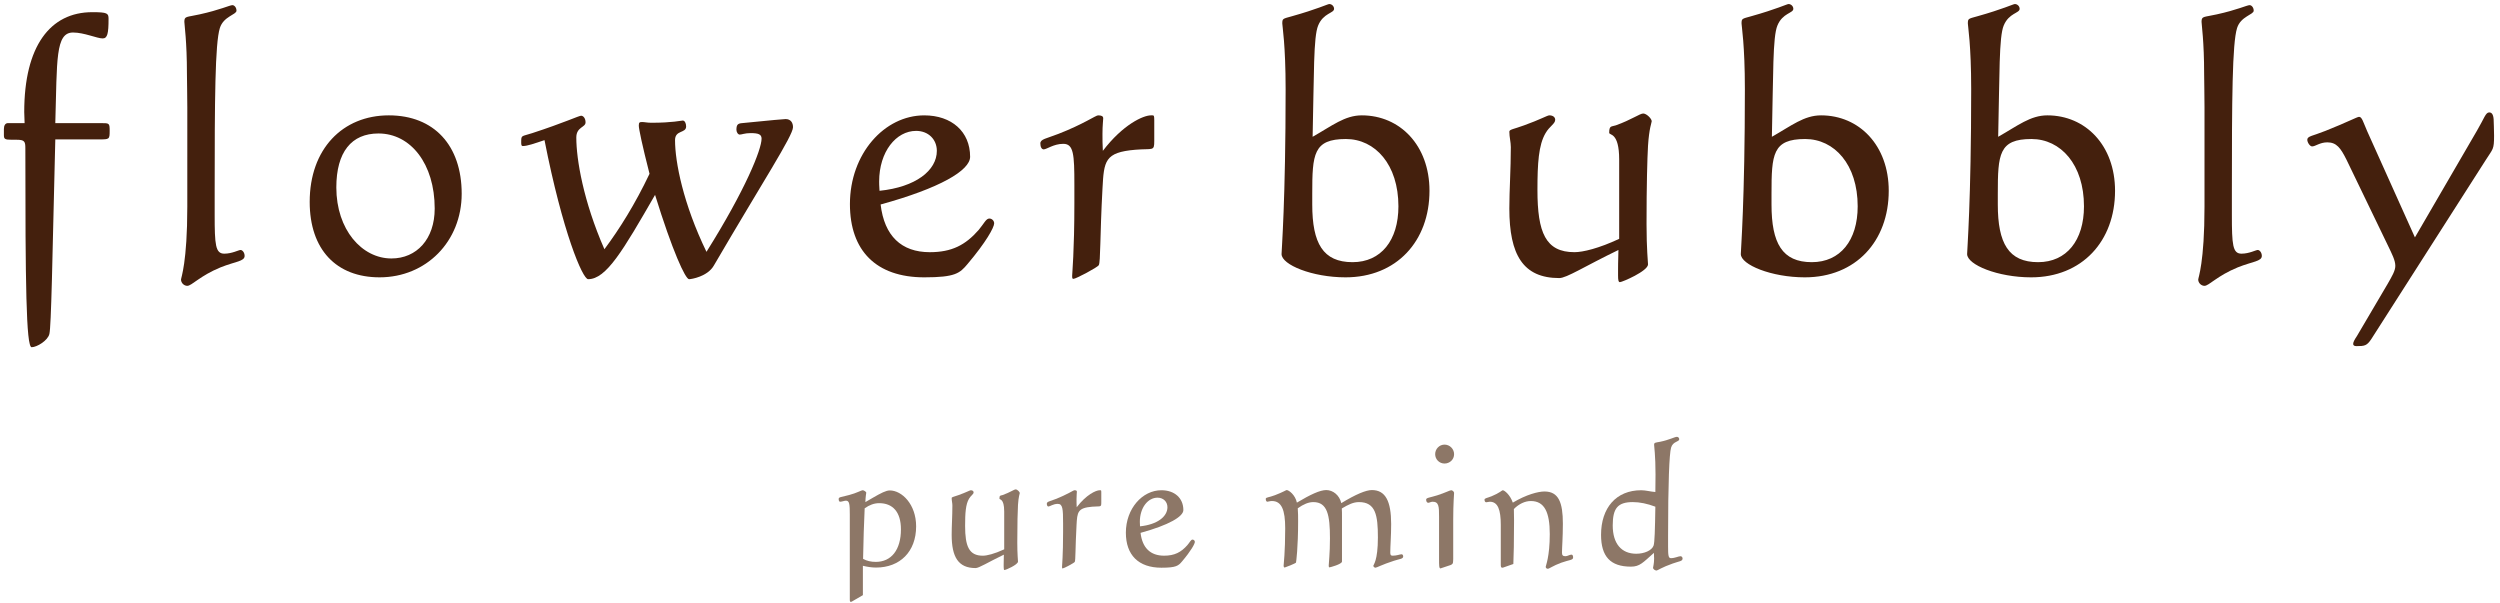 <?xml version="1.0" encoding="utf-8"?>
<!-- Generator: Adobe Illustrator 15.0.0, SVG Export Plug-In  -->
<!DOCTYPE svg PUBLIC "-//W3C//DTD SVG 1.1//EN" "http://www.w3.org/Graphics/SVG/1.1/DTD/svg11.dtd">
<svg version="1.1"
	 xmlns="http://www.w3.org/2000/svg" xmlns:xlink="http://www.w3.org/1999/xlink" xmlns:a="http://ns.adobe.com/AdobeSVGViewerExtensions/3.0/"
	 x="0px" y="0px" width="311px" height="75px" viewBox="-0.485 -0.502 311 75" enable-background="new -0.485 -0.502 311 75"
	 xml:space="preserve">
<defs>
</defs>
<path fill="#44200D" d="M5.659,41.037c-0.184,0.828-1.564,1.655-2.208,1.655c-0.69,0-0.782-8.097-0.782-24.75
	c0-0.828-0.092-1.058-1.058-1.058H1.012C0.092,16.884,0,16.792,0,16.286V15.55c0-0.46,0.184-0.736,0.506-0.736h2.07
	c0-0.46-0.046-0.92-0.046-1.38c0-8.189,3.22-12.421,8.465-12.421c1.886,0,2.024,0.138,2.024,0.828c0,1.84-0.138,2.438-0.736,2.438
	c-0.69,0-2.3-0.736-3.68-0.736c-2.208,0-1.979,3.404-2.208,11.271H12.1c1.012,0,1.058,0,1.058,0.966
	c0,1.058-0.046,1.058-1.289,1.058H6.395C6.027,31.974,5.889,40.07,5.659,41.037z"/>
<path fill="#44200D" d="M22.816,12.927c0-1.886-0.046-3.266-0.046-4.232c0-4.048-0.322-6.165-0.322-6.487
	c0-0.736,0.276-0.552,1.886-0.92c2.53-0.552,3.772-1.15,4.094-1.15c0.23,0,0.506,0.276,0.506,0.69c0,0.506-1.61,0.69-2.07,2.162
	c-0.598,1.932-0.644,8.787-0.644,20.61v2.623c0,3.726,0.092,4.831,1.196,4.831c0.966,0,1.794-0.46,2.024-0.46
	s0.506,0.322,0.506,0.736c0,0.69-1.15,0.69-2.99,1.426c-2.576,1.058-3.588,2.3-4.14,2.3c-0.414,0-0.782-0.368-0.782-0.782
	c0-0.229,0.782-2.116,0.782-9.063V12.927z"/>
<path fill="#44200D" d="M56.949,23.601c0,5.935-4.417,10.397-10.213,10.397c-5.382,0-8.695-3.451-8.695-9.385
	c0-6.579,4.094-10.765,9.845-10.765C53.499,13.848,56.949,17.574,56.949,23.601z M41.354,22.818c0,5.245,3.174,8.833,6.854,8.833
	c3.128,0,5.383-2.392,5.383-6.21c0-5.567-2.99-9.339-6.993-9.339C43.24,16.102,41.354,18.402,41.354,22.818z"/>
<path fill="#44200D" d="M72.679,34.228c-0.689,0-3.174-5.842-5.428-17.298c-1.242,0.414-2.116,0.736-2.714,0.736
	c-0.138,0-0.184-0.138-0.184-0.414c0-1.012,0-0.736,1.38-1.196c3.956-1.288,5.797-2.162,6.072-2.162
	c0.276,0,0.553,0.322,0.553,0.828c0,0.644-1.15,0.552-1.15,1.886c0,2.714,0.874,7.913,3.496,13.894
	c1.887-2.53,3.818-5.613,5.612-9.385c-0.92-3.588-1.334-5.612-1.334-5.98c0-0.414,0.093-0.46,0.414-0.46
	c0.276,0,0.645,0.092,1.15,0.092c2.622,0,3.727-0.276,3.91-0.276c0.23,0,0.414,0.322,0.414,0.736c0,0.875-1.38,0.414-1.38,1.702
	c0,2.714,1.012,7.913,3.91,13.894c4.877-7.775,6.855-12.744,6.855-14.078c0-0.552-0.414-0.69-1.381-0.69
	c-0.689,0-1.104,0.184-1.334,0.184c-0.229,0-0.414-0.322-0.414-0.598c0-0.644,0.185-0.782,0.69-0.828
	c3.542-0.368,5.383-0.506,5.429-0.506c0.644,0,0.92,0.46,0.92,1.012c0,1.058-3.772,6.809-9.845,17.206
	c-0.782,1.38-2.807,1.702-3.083,1.702c-0.46,0-2.07-3.496-4.232-10.489C77.004,30.686,74.934,34.228,72.679,34.228z"/>
<path fill="#44200D" d="M115.184,30.87c2.714,0,4.416-0.874,6.072-2.76c0.69-0.828,0.92-1.426,1.334-1.426
	c0.322,0,0.599,0.276,0.599,0.598c0,0.506-1.013,2.346-3.313,5.061c-0.966,1.15-1.519,1.656-5.383,1.656
	c-5.98,0-9.247-3.313-9.247-9.109c0-6.256,4.278-11.041,9.247-11.041c3.404,0,5.705,2.024,5.705,5.152
	c0,1.702-3.772,3.911-11.134,5.935C109.525,28.845,111.641,30.87,115.184,30.87z M116.058,18.264c0-1.426-1.059-2.484-2.576-2.484
	c-2.484,0-4.601,2.576-4.601,6.303c0,0.138,0,0.506,0.046,1.15C113.436,22.772,116.058,20.702,116.058,18.264z"/>
<path fill="#44200D" d="M142.691,13.848h0.185c0.184,0,0.229,0.046,0.229,0.598v2.576c0,1.334-0.138,0.92-2.346,1.104
	c-3.818,0.322-3.911,1.38-4.095,4.831c-0.322,5.889-0.23,9.155-0.46,9.523c-0.138,0.276-2.853,1.702-3.129,1.702
	c-0.138,0-0.184,0-0.184-0.368c0-0.322,0.276-3.037,0.276-9.017v-2.346c0-3.772-0.093-5.061-1.381-5.061
	c-1.195,0-2.069,0.69-2.438,0.69c-0.23,0-0.414-0.276-0.414-0.736c0-0.552,0.735-0.598,2.254-1.196c3.082-1.196,4.646-2.3,4.923-2.3
	c0.414,0,0.644,0.092,0.644,0.368c0,0.23-0.092,0.874-0.092,1.932c0,0.644,0,1.38,0.046,2.116
	C139.195,14.998,141.725,13.848,142.691,13.848z"/>
<path fill="#44200D" d="M168.924,13.848c4.739,0,8.419,3.727,8.419,9.385c0,6.257-4.095,10.766-10.443,10.766
	c-4.141,0-7.959-1.564-7.959-2.898c0-0.506,0.506-6.671,0.506-20.519c0-5.475-0.414-7.867-0.414-8.143
	c0-0.645,0.046-0.598,1.196-0.92C163.357,0.644,164.691,0,164.875,0c0.322,0,0.598,0.276,0.598,0.598
	c0,0.552-1.334,0.506-1.978,2.07c-0.598,1.426-0.506,6.026-0.69,13.847C165.244,15.136,166.808,13.848,168.924,13.848z
	 M162.759,23.601v1.334c0,4.831,1.334,7.177,5.015,7.177c3.542,0,5.705-2.714,5.705-6.947c0-5.199-2.898-8.373-6.533-8.373
	C162.897,16.792,162.759,18.678,162.759,23.601z"/>
<path fill="#44200D" d="M193.487,34.09c-4.508,0-6.21-2.898-6.21-8.649c0-2.3,0.184-4.876,0.184-7.637
	c0-0.644-0.184-1.242-0.184-1.933c0-0.276,0.598-0.322,1.84-0.782c1.932-0.69,2.898-1.242,3.128-1.242
	c0.46,0,0.736,0.23,0.736,0.552c0,0.506-0.69,0.782-1.196,1.656c-0.874,1.472-1.012,3.772-1.012,7.085
	c0,5.291,1.012,7.729,4.601,7.729c1.058,0,2.991-0.46,5.567-1.656v-9.845c0-3.497-1.242-2.99-1.242-3.358
	c0-0.92,0.276-0.736,0.828-0.92c1.932-0.69,2.99-1.472,3.404-1.472s1.058,0.644,1.058,0.966c0,0.138-0.322,0.874-0.46,3.037
	c-0.092,1.656-0.184,4.876-0.184,9.753c0,3.128,0.184,4.739,0.184,5.015c0,0.828-3.22,2.208-3.497,2.208
	c-0.184,0-0.23-0.275-0.23-0.828v-0.69c0-0.184,0-1.012,0.046-2.484C196.57,32.664,194.408,34.09,193.487,34.09z"/>
<path fill="#44200D" d="M226.055,13.848c4.739,0,8.419,3.727,8.419,9.385c0,6.257-4.094,10.766-10.443,10.766
	c-4.141,0-7.959-1.564-7.959-2.898c0-0.506,0.506-6.671,0.506-20.519c0-5.475-0.414-7.867-0.414-8.143
	c0-0.645,0.046-0.598,1.196-0.92C220.489,0.644,221.823,0,222.007,0c0.322,0,0.598,0.276,0.598,0.598
	c0,0.552-1.334,0.506-1.978,2.07c-0.598,1.426-0.506,6.026-0.69,13.847C222.375,15.136,223.939,13.848,226.055,13.848z
	 M219.891,23.601v1.334c0,4.831,1.334,7.177,5.015,7.177c3.542,0,5.705-2.714,5.705-6.947c0-5.199-2.898-8.373-6.533-8.373
	C220.029,16.792,219.891,18.678,219.891,23.601z"/>
<path fill="#44200D" d="M254.208,13.848c4.738,0,8.419,3.727,8.419,9.385c0,6.257-4.095,10.766-10.443,10.766
	c-4.141,0-7.959-1.564-7.959-2.898c0-0.506,0.506-6.671,0.506-20.519c0-5.475-0.414-7.867-0.414-8.143
	c0-0.645,0.046-0.598,1.196-0.92C248.64,0.644,249.975,0,250.159,0c0.322,0,0.599,0.276,0.599,0.598c0,0.552-1.335,0.506-1.979,2.07
	c-0.599,1.426-0.506,6.026-0.69,13.847C250.527,15.136,252.091,13.848,254.208,13.848z M248.042,23.601v1.334
	c0,4.831,1.334,7.177,5.015,7.177c3.542,0,5.705-2.714,5.705-6.947c0-5.199-2.898-8.373-6.533-8.373
	C248.18,16.792,248.042,18.678,248.042,23.601z"/>
<path fill="#44200D" d="M273.756,12.927c0-1.886-0.046-3.266-0.046-4.232c0-4.048-0.322-6.165-0.322-6.487
	c0-0.736,0.276-0.552,1.887-0.92c2.53-0.552,3.772-1.15,4.095-1.15c0.229,0,0.506,0.276,0.506,0.69c0,0.506-1.61,0.69-2.07,2.162
	c-0.599,1.932-0.645,8.787-0.645,20.61v2.623c0,3.726,0.093,4.831,1.196,4.831c0.967,0,1.794-0.46,2.024-0.46
	s0.506,0.322,0.506,0.736c0,0.69-1.149,0.69-2.99,1.426c-2.576,1.058-3.588,2.3-4.141,2.3c-0.414,0-0.782-0.368-0.782-0.782
	c0-0.229,0.782-2.116,0.782-9.063V12.927z"/>
<path fill="#44200D" d="M291.42,19.368c-0.736-1.472-1.242-2.162-2.393-2.162c-0.92,0-1.472,0.506-1.886,0.506
	c-0.276,0-0.599-0.506-0.599-0.828c0-0.46,0.645-0.46,2.255-1.104c2.668-1.058,3.956-1.748,4.186-1.748
	c0.368,0,0.507,0.644,1.013,1.794l5.935,13.204l7.729-13.295c0.921-1.564,1.059-2.254,1.519-2.254c0.368,0,0.552,0.368,0.552,1.104
	c0,0.322,0.046,0.874,0.046,1.794c0,1.748-0.138,1.61-1.012,2.99l-14.262,22.313c-0.552,0.828-0.828,0.874-1.84,0.874
	c-0.276,0-0.414-0.092-0.414-0.275c0-0.23,0.184-0.553,0.46-0.967l3.818-6.486c0.552-0.966,0.966-1.656,0.966-2.254
	c0-0.69-0.414-1.472-0.92-2.53L291.42,19.368z"/>
<path fill="#8D7767" d="M105.231,63.564c0-1.364-0.044-1.782-0.484-1.782c-0.198,0-0.506,0.132-0.726,0.132
	c-0.088,0-0.176-0.11-0.176-0.33c0-0.264,0.22-0.22,1.298-0.506c0.946-0.242,1.497-0.594,1.716-0.594
	c0.088,0,0.418,0.176,0.418,0.308c0,0.066-0.088,0.44-0.11,1.167l0.946-0.55c0.99-0.572,1.628-0.902,2.09-0.902
	c1.496,0,3.278,1.716,3.278,4.467c0,3.146-2.002,5.127-4.995,5.127c-0.528,0-1.078-0.088-1.628-0.22v3.652l-1.364,0.792
	c-0.044,0.022-0.088,0.044-0.132,0.044c-0.11,0-0.132-0.088-0.132-0.308V63.564z M108.466,69.396c1.914,0,3.125-1.474,3.125-4.049
	c0-2.178-1.034-3.256-2.707-3.256c-0.616,0-1.21,0.22-1.804,0.638c-0.088,1.848-0.154,3.938-0.198,6.293
	C107.366,69.285,107.872,69.396,108.466,69.396z"/>
<path fill="#8D7767" d="M120.874,70.166c-2.156,0-2.971-1.386-2.971-4.137c0-1.1,0.088-2.332,0.088-3.652
	c0-0.308-0.088-0.594-0.088-0.924c0-0.132,0.286-0.154,0.88-0.374c0.924-0.33,1.386-0.594,1.496-0.594
	c0.22,0,0.352,0.11,0.352,0.264c0,0.242-0.33,0.374-0.572,0.792c-0.418,0.704-0.484,1.804-0.484,3.389c0,2.53,0.484,3.697,2.2,3.697
	c0.506,0,1.43-0.22,2.663-0.792v-4.708c0-1.672-0.594-1.43-0.594-1.606c0-0.44,0.132-0.352,0.396-0.44
	c0.924-0.33,1.43-0.704,1.628-0.704c0.198,0,0.506,0.308,0.506,0.462c0,0.066-0.154,0.418-0.22,1.453
	c-0.044,0.792-0.088,2.332-0.088,4.665c0,1.496,0.088,2.266,0.088,2.398c0,0.396-1.541,1.056-1.672,1.056
	c-0.088,0-0.11-0.132-0.11-0.396v-0.33c0-0.088,0-0.484,0.022-1.188C122.348,69.483,121.313,70.166,120.874,70.166z"/>
<path fill="#8D7767" d="M136.318,60.484h0.088c0.088,0,0.11,0.022,0.11,0.286v1.232c0,0.638-0.066,0.44-1.123,0.528
	c-1.826,0.154-1.87,0.66-1.958,2.311c-0.154,2.816-0.11,4.378-0.22,4.555c-0.066,0.132-1.364,0.814-1.496,0.814
	c-0.066,0-0.088,0-0.088-0.176c0-0.154,0.132-1.453,0.132-4.313v-1.122c0-1.804-0.044-2.42-0.66-2.42c-0.572,0-0.99,0.33-1.166,0.33
	c-0.11,0-0.198-0.132-0.198-0.352c0-0.264,0.352-0.286,1.078-0.572c1.475-0.572,2.223-1.101,2.354-1.101
	c0.198,0,0.308,0.044,0.308,0.176c0,0.11-0.044,0.418-0.044,0.924c0,0.308,0,0.66,0.022,1.012
	C134.646,61.034,135.856,60.484,136.318,60.484z"/>
<path fill="#8D7767" d="M144.326,68.625c1.298,0,2.112-0.418,2.904-1.32c0.33-0.396,0.44-0.682,0.638-0.682
	c0.154,0,0.286,0.132,0.286,0.286c0,0.242-0.484,1.122-1.584,2.42c-0.462,0.55-0.726,0.792-2.574,0.792
	c-2.86,0-4.423-1.584-4.423-4.357c0-2.992,2.046-5.281,4.423-5.281c1.628,0,2.729,0.968,2.729,2.464
	c0,0.814-1.804,1.871-5.325,2.838C141.619,67.657,142.631,68.625,144.326,68.625z M144.744,62.596c0-0.682-0.506-1.188-1.232-1.188
	c-1.188,0-2.201,1.232-2.201,3.015c0,0.066,0,0.242,0.022,0.55C143.489,64.752,144.744,63.763,144.744,62.596z"/>
<path fill="#8D7767" d="M161.001,64.356c0,3.279-0.242,5.061-0.264,5.127c-0.022,0.088-1.343,0.616-1.408,0.616
	c-0.066,0-0.132-0.088-0.132-0.22c0-0.176,0.197-1.672,0.197-4.665c0-2.267-0.439-3.389-1.649-3.389
	c-0.265,0-0.463,0.088-0.572,0.088c-0.11,0-0.198-0.132-0.198-0.352c0-0.22,0.352-0.154,1.145-0.462
	c1.034-0.396,1.386-0.638,1.452-0.638c0.286,0,1.078,0.616,1.275,1.563c1.694-1.012,2.883-1.563,3.653-1.563
	c0.836,0,1.649,0.638,1.87,1.628c1.804-1.1,3.08-1.628,3.807-1.628c1.694,0,2.398,1.386,2.398,4.225c0,1.541-0.11,2.729-0.11,3.564
	c0,0.308,0.088,0.375,0.308,0.375c0.528,0,0.881-0.176,1.101-0.176c0.11,0,0.198,0.11,0.198,0.264c0,0.33-0.44,0.308-1.166,0.55
	c-1.497,0.484-2.135,0.858-2.289,0.858c-0.109,0-0.264-0.132-0.264-0.242s0.572-0.594,0.572-3.521c0-2.772-0.286-4.4-2.354-4.4
	c-0.704,0-1.32,0.308-2.135,0.792c0.022,0.352,0.022,0.682,0.022,0.968v5.633c0,0.33-1.475,0.726-1.563,0.726
	c-0.065,0-0.088-0.066-0.088-0.22c0-0.308,0.154-1.452,0.154-3.389c0-2.882-0.309-4.51-2.068-4.51c-0.594,0-1.232,0.264-1.937,0.77
	C161.001,63.278,161.001,63.807,161.001,64.356z"/>
<path fill="#8D7767" d="M180.295,69.021c0,0.22-0.022,0.33-0.022,0.374c0,0.198-0.088,0.308-0.308,0.396
	c-0.748,0.242-1.232,0.418-1.255,0.418c-0.176,0-0.176-0.396-0.176-1.166v-5.303c0-1.21-0.021-1.827-0.792-1.827
	c-0.22,0-0.418,0.132-0.55,0.132c-0.154,0-0.265-0.154-0.265-0.396c0-0.242,0.463-0.242,1.364-0.528
	c1.034-0.33,1.585-0.638,1.761-0.638c0.132,0,0.352,0.176,0.352,0.33c0,0.176-0.109,1.276-0.109,3.345V69.021z M180.404,55.996
	c0,0.682-0.55,1.166-1.188,1.166c-0.66,0-1.166-0.528-1.166-1.166c0-0.638,0.506-1.188,1.166-1.188S180.404,55.357,180.404,55.996z"
	/>
<path fill="#8D7767" d="M186.212,64.797c0-1.871-0.352-2.883-1.364-2.883c-0.176,0-0.308,0.066-0.44,0.066
	c-0.132,0-0.22-0.11-0.22-0.33c0-0.176,0.33-0.198,0.88-0.418c0.969-0.396,1.299-0.748,1.387-0.748c0.198,0,0.902,0.528,1.254,1.541
	c1.694-1.012,3.169-1.386,3.938-1.386c1.761,0,2.289,1.364,2.289,4.004c0,1.738-0.11,2.949-0.11,3.586
	c0,0.33,0.088,0.462,0.439,0.462c0.242,0,0.507-0.198,0.749-0.198c0.132,0,0.197,0.154,0.197,0.352c0,0.352-0.462,0.286-1.496,0.66
	c-1.012,0.374-1.474,0.748-1.65,0.748c-0.153,0-0.264-0.11-0.264-0.242c0-0.132,0.506-1.254,0.506-4.07
	c0-2.729-0.66-4.115-2.354-4.115c-0.726,0-1.474,0.352-2.112,0.99c0,0.374,0.022,0.836,0.022,1.43c0,2.596-0.044,4.401-0.088,5.413
	l-1.254,0.44c-0.045,0.022-0.089,0.022-0.133,0.022c-0.153,0-0.176-0.154-0.176-0.396V64.797z"/>
<path fill="#8D7767" d="M202.404,69.989c-2.552,0-3.718-1.254-3.718-3.96c0-3.344,1.87-5.545,4.994-5.545
	c0.572,0,1.145,0.176,1.761,0.22c0-1.232,0.021-1.958,0.021-2.178c0-2.376-0.176-3.521-0.176-3.697c0-0.286,0.154-0.264,0.748-0.374
	c1.101-0.22,1.826-0.616,2.09-0.616c0.154,0,0.286,0.132,0.286,0.286c0,0.374-0.77,0.242-1.012,1.056
	c-0.22,0.748-0.374,4.401-0.374,11.002v1.298c0,1.122,0.044,1.452,0.352,1.452c0.507,0,0.946-0.242,1.188-0.242
	c0.132,0,0.264,0.11,0.264,0.286c0,0.353-0.418,0.33-1.21,0.616c-1.386,0.484-1.914,0.88-2.024,0.88
	c-0.197,0-0.439-0.176-0.439-0.352c0-0.11,0.132-0.462,0.132-1.167c0-0.066-0.022-0.286-0.022-0.682
	C203.9,69.483,203.505,69.989,202.404,69.989z M202.646,61.958c-1.892,0-2.508,0.77-2.508,2.904c0,2.288,1.1,3.521,2.926,3.521
	c0.99,0,1.937-0.396,2.156-1.012c0.133-0.374,0.177-1.98,0.221-4.841C204.451,62.156,203.505,61.958,202.646,61.958z"/>
</svg>
